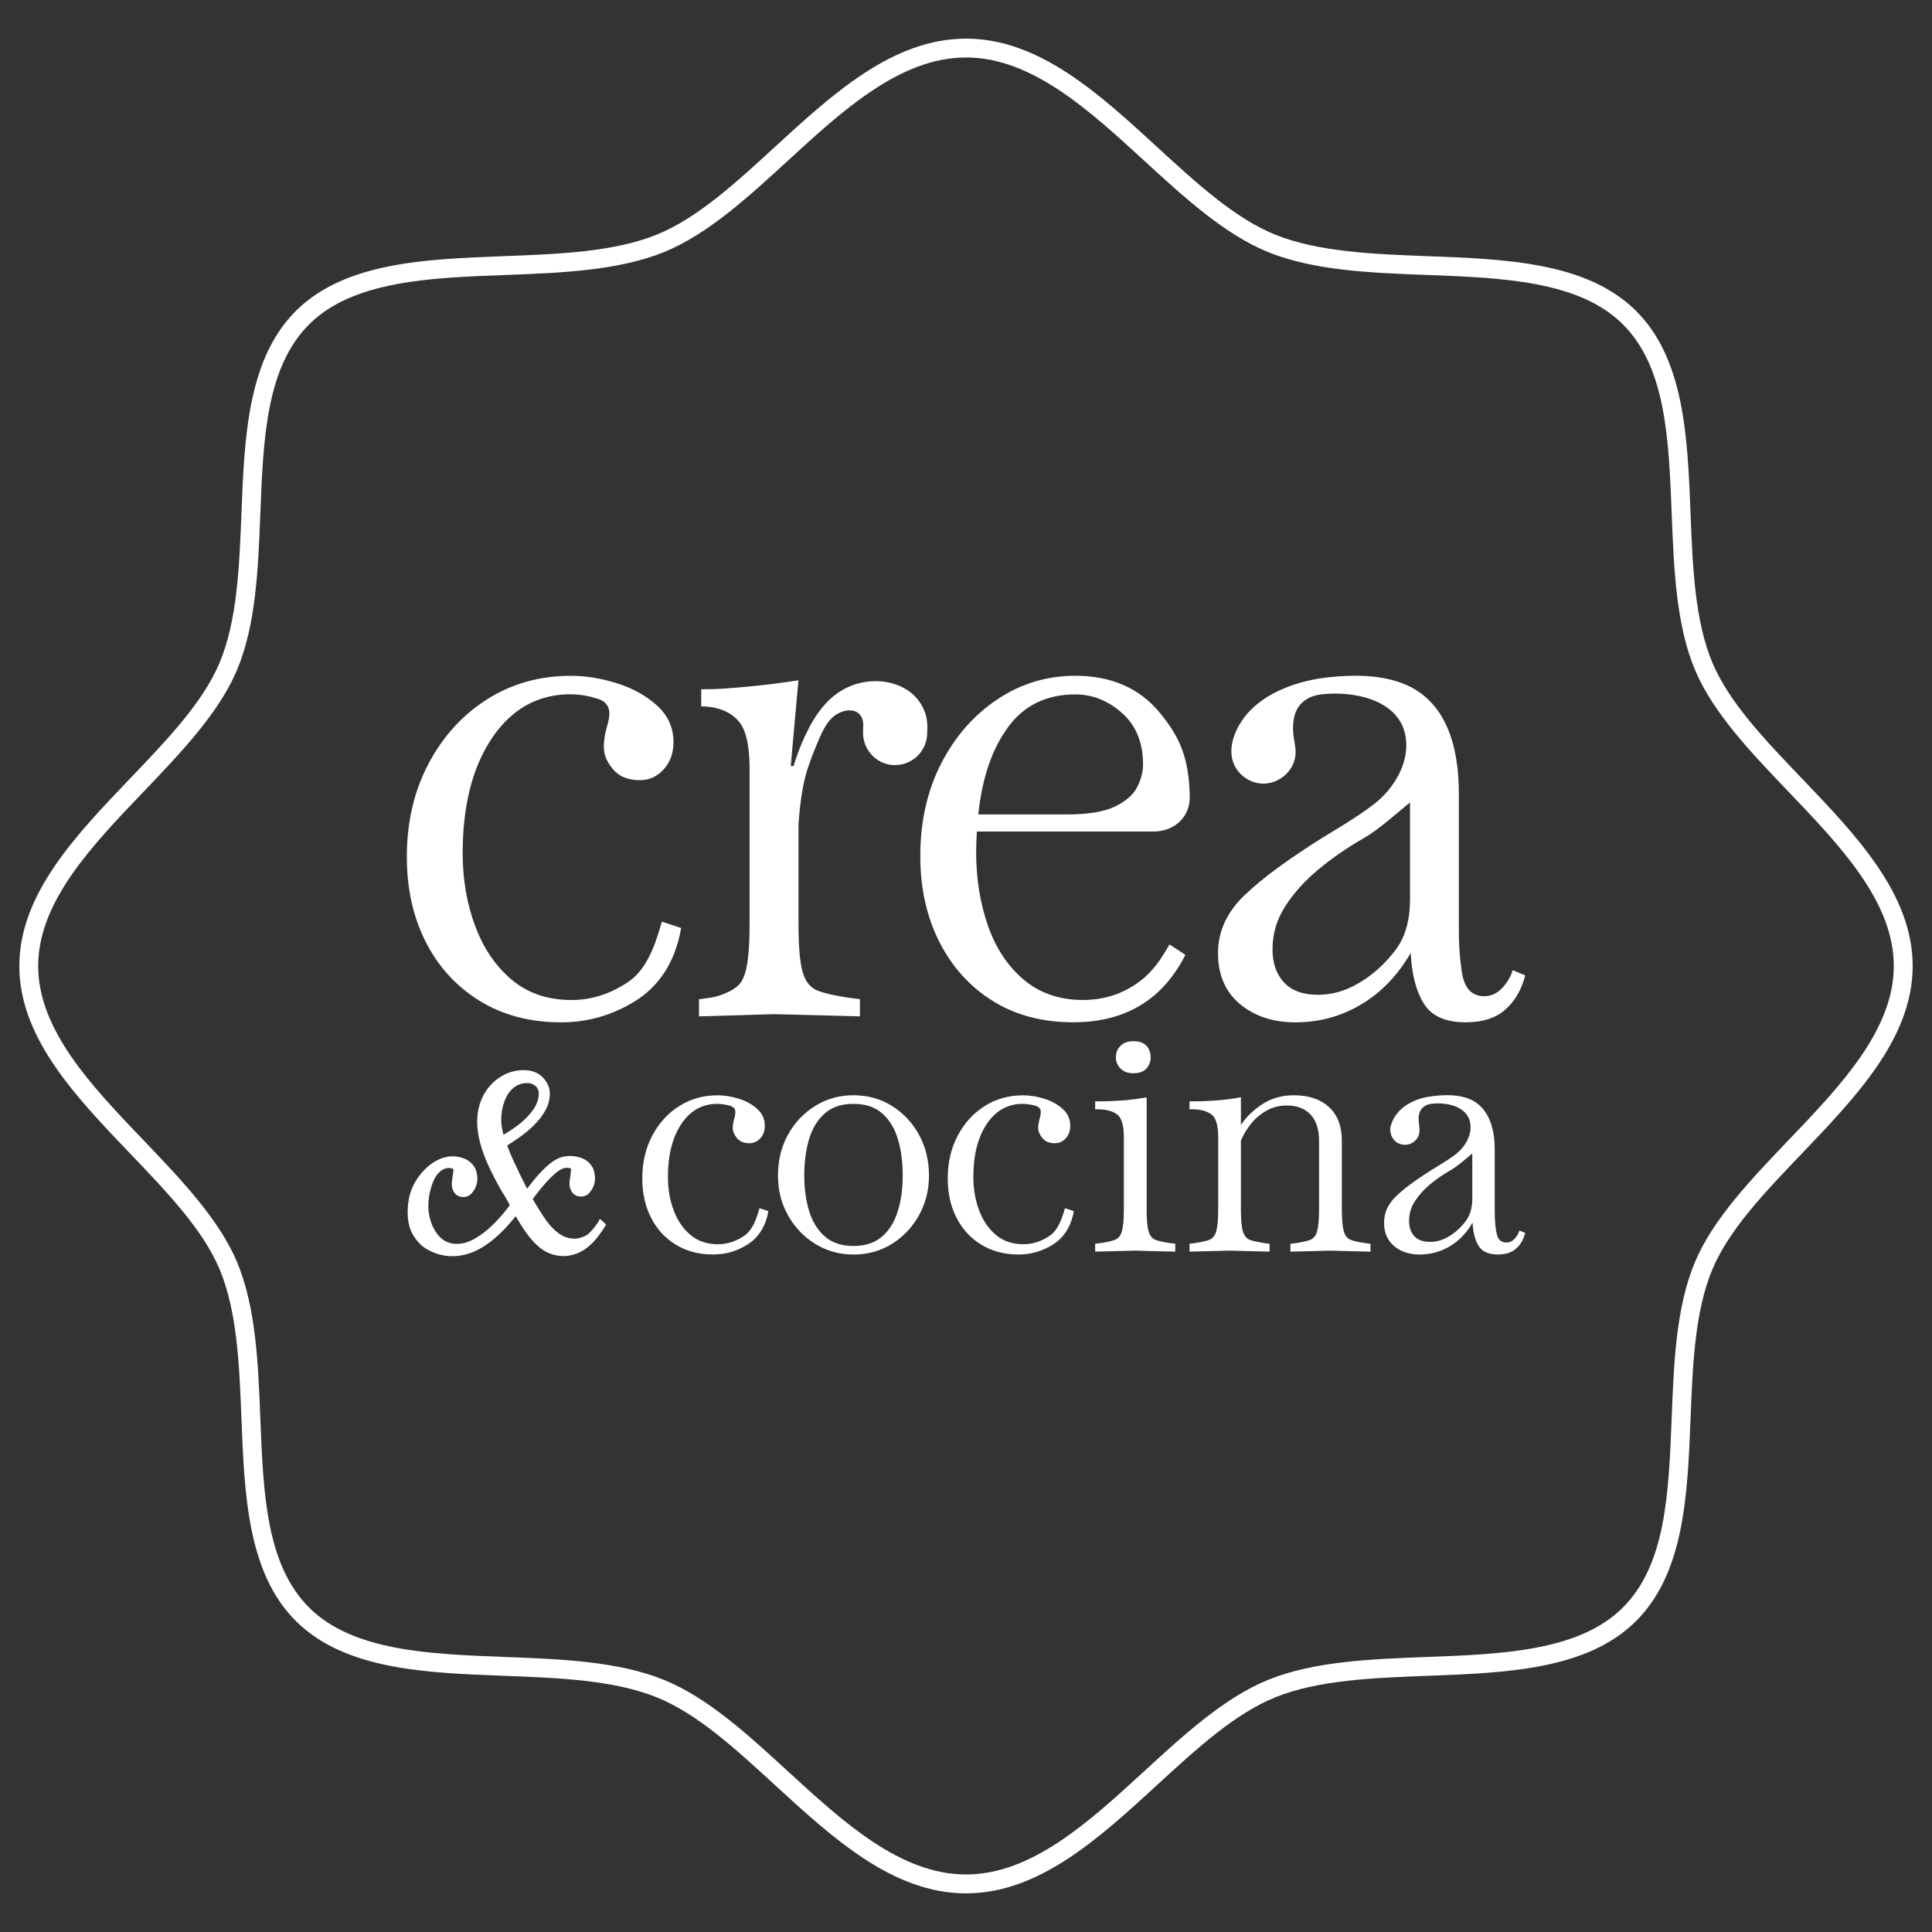<svg width="194" height="194" viewBox="0 0 194 194" fill="none" xmlns="http://www.w3.org/2000/svg">
<rect x="0" y="0" width="194" height="194" fill="#333333" stroke="none"/>
<path d="M48.136 100.486C50.477 101.931 53.21 102.658 56.343 102.658C59.005 102.658 61.482 101.947 63.773 100.527C66.06 99.103 67.772 96.768 68.398 93.182L66.46 92.548C65.661 95.394 64.773 97.482 63.002 98.655C61.222 99.827 59.352 100.415 57.392 100.415C55.012 100.415 53.012 99.741 51.402 98.395C49.786 97.046 48.564 95.249 47.722 93.006C46.88 90.763 46.459 88.319 46.459 85.674C46.459 80.885 47.44 77.03 49.403 74.11C50.368 72.671 51.635 71.412 53.201 70.635C55.117 69.686 57.458 69.454 59.519 70.02C59.95 70.137 60.423 70.252 60.754 70.564C61.042 70.837 61.185 71.211 61.188 71.604C61.197 72.266 60.946 72.888 60.807 73.525C60.662 74.184 60.575 74.874 60.68 75.545C60.776 76.161 61.148 76.742 61.531 77.216C62.141 77.967 63.048 78.339 64.265 78.339C65.2 78.339 65.992 77.977 66.645 77.253C67.299 76.529 67.627 75.619 67.627 74.521C67.627 73.076 67.079 71.854 65.986 70.855C64.887 69.856 63.541 69.11 61.952 68.612C60.364 68.114 58.82 67.86 57.331 67.86C54.198 67.86 51.393 68.646 48.913 70.221C46.434 71.792 44.474 73.949 43.029 76.693C41.577 79.437 40.852 82.555 40.852 86.048C40.852 89.241 41.487 92.087 42.75 94.577C44.013 97.074 45.812 99.045 48.146 100.489L48.136 100.486Z" fill="white"></path>
<path d="M119.03 95.88L117.43 94.834C116.634 96.279 115.733 97.547 114.597 98.426C112.892 99.75 110.941 100.412 108.743 100.412C106.409 100.412 104.434 99.738 102.818 98.392C101.209 97.046 100.007 95.237 99.209 92.966C98.419 90.698 98.02 88.239 98.02 85.594C98.02 84.897 98.045 84.201 98.091 83.499H115.656C118.173 83.549 119.488 81.779 119.467 80.096C119.417 76.102 118.454 73.971 116.421 71.526C114.387 69.082 111.57 67.857 107.973 67.857C105.121 67.857 102.518 68.643 100.159 70.218C97.797 71.79 95.915 73.936 94.516 76.65C93.117 79.372 92.411 82.475 92.411 85.968C92.411 89.21 93.058 92.09 94.339 94.609C95.627 97.13 97.413 99.097 99.701 100.521C101.989 101.941 104.676 102.652 107.765 102.652C113.099 102.652 116.789 100.304 119.03 95.877V95.88ZM101.215 73.024C102.824 70.827 105.078 69.729 107.976 69.729C109.709 69.729 111.273 70.354 112.672 71.601C114.077 72.851 114.777 74.571 114.777 76.767C114.777 77.513 114.582 78.274 114.182 79.047C113.783 79.821 113.04 80.47 111.941 80.996C110.842 81.519 109.242 81.782 107.143 81.782H98.237C98.608 78.141 99.605 75.224 101.218 73.027L101.215 73.024Z" fill="white"></path>
<path d="M141.659 95.698C141.752 97.792 142.183 99.478 142.953 100.747C143.724 102.021 145.139 102.655 147.198 102.655C148.879 102.655 150.2 102.228 151.154 101.381C152.114 100.533 152.782 99.388 153.154 97.941L151.891 97.418C151.702 98.067 151.355 98.665 150.838 99.215C150.321 99.763 149.721 100.035 149.015 100.035C148.393 100.035 147.807 99.803 147.424 99.302C146.866 98.569 146.783 97.594 146.671 96.709C146.551 95.725 146.504 94.732 146.492 93.742C146.492 93.544 146.489 93.35 146.489 93.151V79.682C146.489 75.149 145.334 70.168 140.561 68.52C138.332 67.749 135.895 67.758 133.574 67.99C131.979 68.148 130.394 68.513 128.915 69.132C127.447 69.745 126.057 70.636 125.057 71.889C123.937 73.293 123.073 75.459 124.113 77.135C124.698 78.076 125.751 78.685 126.862 78.685C128.518 78.685 130.017 77.346 130.094 75.669C130.128 74.967 129.902 74.271 129.856 73.569C129.819 73.008 129.837 72.436 129.98 71.892C130.311 70.608 131.348 69.893 132.633 69.732C135.772 69.339 140.542 70.184 141.149 73.995C141.56 76.569 139.979 79.183 138.007 80.715C135.936 82.327 133.558 83.586 131.366 85.031C129.156 86.488 126.971 88.007 125.039 89.826C123.216 91.546 122.305 93.504 122.305 95.701C122.305 97.897 123.045 99.602 124.516 100.827C125.986 102.049 127.844 102.658 130.088 102.658C132.468 102.658 134.663 102.058 136.679 100.861C138.685 99.664 140.347 97.944 141.653 95.698H141.659ZM136.227 98.838C134.985 99.54 133.688 99.89 132.335 99.89C130.837 99.89 129.707 99.478 128.936 98.655C128.165 97.832 127.779 96.722 127.779 95.326C127.779 93.779 128.196 92.347 129.042 91.023C129.887 89.702 130.989 88.468 132.369 87.32C133.75 86.172 135.245 85.139 136.855 84.214C138.471 83.292 140.099 81.782 141.588 80.573V90.231C141.588 93.684 140.418 95.113 139.483 96.183C138.548 97.26 137.462 98.142 136.227 98.841V98.838Z" fill="white"></path>
<path d="M86.346 102.058V100.338L85.229 100.187C83.87 99.989 82.829 99.751 82.108 99.478C81.384 99.203 80.879 98.578 80.598 97.607C80.316 96.632 80.18 95.023 80.18 92.781V82.797C80.356 80.133 80.715 78.361 81.09 77.213C81.396 76.266 81.761 75.344 82.152 74.432C82.656 73.253 83.198 71.988 84.483 71.493C85.201 71.218 86.077 71.236 86.495 71.978C86.789 72.498 86.647 73.108 86.662 73.674C86.708 75.341 88.024 76.746 89.708 76.826C91.497 76.91 93.014 75.53 93.098 73.742C93.135 72.99 93.15 72.309 92.894 71.579C91.968 68.925 89.021 67.991 86.492 68.548C83.984 69.101 82.387 70.893 81.238 73.086C80.675 74.166 80.149 75.406 79.684 76.916H79.403L80.173 68.312C78.257 68.613 76.415 68.835 74.635 68.987C72.858 69.135 72.329 69.21 70.413 69.21V70.93C72.007 70.93 73.731 71.49 74.53 72.95C75.019 73.847 75.27 75.27 75.27 77.216V92.784C75.27 95.026 75.127 96.635 74.846 97.61C74.728 98.018 74.558 98.457 74.279 98.788C74.01 99.11 73.648 99.345 73.276 99.534C72.66 99.853 71.998 100.088 71.314 100.187L70.19 100.338V102.058L77.722 101.836L86.34 102.058H86.346Z" fill="white"></path>
<path d="M89.556 111.046C88.417 110.334 87.129 109.979 85.702 109.979C84.275 109.979 83.015 110.334 81.864 111.046C80.712 111.757 79.799 112.72 79.127 113.935C78.455 115.151 78.121 116.515 78.121 118.028C78.121 119.541 78.455 120.831 79.127 122.035C79.799 123.238 80.709 124.194 81.864 124.906C83.015 125.617 84.3 125.973 85.702 125.973C87.105 125.973 88.417 125.617 89.556 124.906C90.699 124.194 91.606 123.238 92.278 122.035C92.946 120.831 93.284 119.495 93.284 118.028C93.284 116.562 92.949 115.151 92.278 113.935C91.606 112.72 90.699 111.757 89.556 111.046ZM90.151 121.623C89.823 122.687 89.296 123.538 88.572 124.166C87.848 124.797 86.891 125.113 85.702 125.113C84.514 125.113 83.56 124.797 82.833 124.166C82.111 123.535 81.582 122.687 81.254 121.623C80.926 120.556 80.759 119.359 80.759 118.028C80.759 116.698 80.926 115.426 81.254 114.35C81.582 113.273 82.111 112.419 82.833 111.788C83.557 111.157 84.514 110.842 85.702 110.842C86.891 110.842 87.845 111.157 88.572 111.788C89.296 112.419 89.823 113.273 90.151 114.35C90.479 115.426 90.646 116.655 90.646 118.028C90.646 119.402 90.479 120.556 90.151 121.623Z" fill="white"></path>
<path d="M152.092 124.389C151.854 124.64 151.578 124.767 151.253 124.767C150.761 124.767 150.442 124.491 150.303 123.941C150.163 123.39 150.092 122.61 150.092 121.602V115.411C150.092 113.206 149.442 110.848 147.071 110.189C145.956 109.88 144.761 109.945 143.628 110.103C141.938 110.338 140.229 111.223 139.681 112.949C139.375 113.917 140.016 114.954 141.075 114.954C141.579 114.954 142.062 114.691 142.331 114.264C142.783 113.555 142.347 112.763 142.471 112.002C142.579 111.331 143.056 110.922 143.724 110.839C145.186 110.656 147.359 111.043 147.637 112.797C147.826 113.979 147.099 115.179 146.195 115.885C145.241 116.624 144.152 117.206 143.142 117.868C142.127 118.536 141.121 119.235 140.236 120.071C139.397 120.863 138.979 121.76 138.979 122.771C138.979 123.783 139.319 124.566 139.994 125.129C140.669 125.689 141.523 125.97 142.554 125.97C143.647 125.97 144.656 125.695 145.582 125.144C146.504 124.593 147.269 123.805 147.869 122.771C147.913 123.733 148.111 124.507 148.464 125.092C148.82 125.676 149.467 125.97 150.414 125.97C151.185 125.97 151.795 125.775 152.231 125.385C152.674 124.996 152.98 124.47 153.151 123.805L152.572 123.563C152.485 123.86 152.324 124.136 152.089 124.389H152.092ZM147.842 120.262C147.842 121.849 147.303 122.505 146.873 122.997C146.442 123.492 145.944 123.897 145.377 124.219C144.808 124.541 144.21 124.702 143.588 124.702C142.901 124.702 142.381 124.513 142.025 124.136C141.672 123.758 141.492 123.248 141.492 122.604C141.492 121.893 141.684 121.234 142.071 120.627C142.458 120.021 142.966 119.455 143.601 118.926C144.235 118.397 144.922 117.924 145.662 117.5C146.405 117.076 147.154 116.383 147.839 115.826V120.265L147.842 120.262Z" fill="white"></path>
<path d="M74.669 124.132C73.852 124.67 72.992 124.939 72.091 124.939C70.998 124.939 70.079 124.63 69.339 124.011C68.596 123.392 68.035 122.566 67.648 121.536C67.261 120.506 67.07 119.383 67.07 118.167C67.07 115.968 67.522 114.195 68.422 112.852C69.323 111.513 70.528 110.841 72.032 110.841C72.354 110.841 72.735 110.894 73.174 110.996C73.617 111.098 73.837 111.312 73.837 111.63C73.837 111.769 73.827 111.899 73.803 112.026C73.781 112.153 73.753 112.274 73.707 112.388C73.685 112.503 73.657 112.629 73.629 112.766C73.595 112.905 73.577 113.063 73.577 113.248C73.577 113.592 73.719 113.935 73.998 114.278C74.276 114.622 74.694 114.795 75.254 114.795C75.685 114.795 76.047 114.628 76.347 114.297C76.648 113.966 76.799 113.545 76.799 113.041C76.799 112.376 76.545 111.816 76.044 111.358C75.539 110.9 74.92 110.557 74.19 110.328C73.459 110.099 72.75 109.984 72.066 109.984C70.626 109.984 69.339 110.346 68.2 111.067C67.06 111.788 66.159 112.781 65.494 114.04C64.828 115.299 64.494 116.735 64.494 118.337C64.494 119.804 64.785 121.112 65.364 122.257C65.943 123.405 66.769 124.311 67.844 124.973C68.921 125.638 70.175 125.969 71.614 125.969C72.837 125.969 73.976 125.642 75.029 124.989C76.081 124.333 76.867 123.262 77.155 121.614L76.264 121.323C75.898 122.631 75.49 123.59 74.676 124.129L74.669 124.132Z" fill="white"></path>
<path d="M105.341 124.132C104.524 124.67 103.663 124.939 102.763 124.939C101.67 124.939 100.75 124.63 100.01 124.011C99.267 123.392 98.707 122.566 98.317 121.536C97.93 120.506 97.738 119.383 97.738 118.167C97.738 115.968 98.19 114.195 99.091 112.852C99.992 111.513 101.196 110.841 102.701 110.841C103.023 110.841 103.403 110.894 103.843 110.996C104.286 111.098 104.505 111.312 104.505 111.63C104.505 111.769 104.496 111.899 104.471 112.026C104.45 112.153 104.419 112.274 104.375 112.388C104.354 112.503 104.326 112.629 104.298 112.766C104.264 112.905 104.248 113.063 104.248 113.248C104.248 113.592 104.391 113.935 104.669 114.278C104.948 114.622 105.366 114.795 105.926 114.795C106.357 114.795 106.719 114.628 107.019 114.297C107.319 113.966 107.471 113.545 107.471 113.041C107.471 112.376 107.217 111.816 106.716 111.358C106.211 110.9 105.592 110.557 104.861 110.328C104.131 110.099 103.422 109.984 102.738 109.984C101.298 109.984 100.01 110.346 98.871 111.067C97.732 111.788 96.831 112.781 96.166 114.04C95.5 115.299 95.166 116.735 95.166 118.337C95.166 119.804 95.457 121.112 96.036 122.257C96.615 123.405 97.441 124.311 98.515 124.973C99.59 125.638 100.846 125.969 102.286 125.969C103.509 125.969 104.648 125.642 105.7 124.989C106.753 124.333 107.536 123.262 107.827 121.614L106.935 121.323C106.57 122.631 106.162 123.59 105.347 124.129L105.341 124.132Z" fill="white"></path>
<path d="M116.04 124.503C115.702 124.376 115.467 124.089 115.334 123.643C115.204 123.195 115.139 122.458 115.139 121.425V110.186C114.244 110.346 113.384 110.455 112.554 110.513C111.724 110.569 110.864 110.597 109.969 110.597V111.386H110.198C111.028 111.386 111.675 111.553 112.145 111.884C112.616 112.215 112.851 112.979 112.851 114.17V121.422C112.851 122.452 112.783 123.191 112.653 123.64C112.523 124.085 112.288 124.373 111.95 124.5C111.613 124.624 111.127 124.735 110.496 124.825L109.969 124.893V125.682L113.994 125.58L118.015 125.682V124.893L117.492 124.825C116.857 124.732 116.371 124.624 116.037 124.5L116.04 124.503Z" fill="white"></path>
<path d="M112.517 105.012C112.201 105.318 112.05 105.702 112.05 106.159C112.05 106.617 112.204 106.976 112.517 107.295C112.83 107.614 113.254 107.768 113.796 107.768C114.399 107.768 114.842 107.61 115.124 107.295C115.402 106.979 115.541 106.602 115.541 106.159C115.541 105.717 115.402 105.321 115.124 105.012C114.842 104.705 114.399 104.551 113.796 104.551C113.254 104.551 112.83 104.705 112.517 105.012Z" fill="white"></path>
<path d="M135.638 124.502C135.301 124.375 135.066 124.088 134.936 123.642C134.809 123.194 134.741 122.457 134.741 121.424V114.55C134.741 113.083 134.31 111.954 133.45 111.165C132.586 110.376 131.416 109.98 129.933 109.98C128.713 109.98 127.645 110.284 126.732 110.89C125.816 111.496 125.107 112.192 124.605 112.969V110.185C123.711 110.346 122.853 110.454 122.024 110.513C121.194 110.568 120.333 110.596 119.442 110.596V111.385H119.671C120.501 111.385 121.148 111.552 121.618 111.883C122.089 112.214 122.324 112.978 122.324 114.169V121.421C122.324 122.451 122.256 123.191 122.126 123.639C121.996 124.085 121.761 124.372 121.423 124.499C121.086 124.623 120.6 124.734 119.968 124.824L119.445 124.892V125.681L123.466 125.579L127.484 125.681V124.892L126.961 124.824C126.327 124.731 125.844 124.623 125.506 124.499C125.169 124.372 124.934 124.085 124.8 123.639C124.67 123.191 124.605 122.454 124.605 121.421V114.547C124.8 114.042 125.107 113.517 125.522 112.966C125.937 112.415 126.457 111.951 127.091 111.574C127.723 111.196 128.429 111.008 129.215 111.008C130.24 111.008 131.035 111.311 131.602 111.92C132.168 112.527 132.453 113.402 132.453 114.55V121.424C132.453 122.454 132.385 123.194 132.255 123.642C132.128 124.088 131.893 124.375 131.552 124.502C131.215 124.626 130.729 124.737 130.097 124.827L129.571 124.895V125.684L133.592 125.582L137.613 125.684V124.895L137.09 124.827C136.459 124.734 135.973 124.626 135.635 124.502H135.638Z" fill="white"></path>
<path d="M60.095 122.666C59.724 123.222 59.411 123.597 59.077 123.9C58.798 124.154 58.101 124.38 57.705 124.38C56.848 124.38 56.213 124.021 55.541 123.365C55.043 122.895 54.613 122.236 54.192 121.549C54.164 121.509 54.139 121.481 54.105 121.425C53.901 121.103 53.687 120.735 53.495 120.392C53.631 120.218 53.767 120.039 53.916 119.841C54.544 119.024 55.157 118.347 55.739 117.839C56.272 117.382 56.727 117.196 57.126 117.276C57.349 117.323 57.349 117.391 57.343 117.45C57.318 117.685 57.284 118.003 57.216 118.437C57.148 118.87 57.182 119.213 57.331 119.522C57.485 119.841 57.739 120.051 58.064 120.119C58.541 120.215 58.931 120.089 59.219 119.739C59.488 119.427 59.659 119.065 59.724 118.65C59.761 118.409 59.751 118.109 59.699 117.812C59.646 117.443 59.473 117.091 59.194 116.806C58.916 116.491 58.479 116.265 57.879 116.141C56.975 115.958 56.142 116.147 55.393 116.71C54.678 117.261 53.947 118.025 53.244 118.956L52.929 119.358C52.919 119.34 52.91 119.324 52.91 119.321C52.867 119.235 52.823 119.151 52.78 119.065C52.603 118.721 52.433 118.381 52.266 118.047L51.991 117.459C51.82 117.097 51.647 116.735 51.48 116.373C51.288 115.952 51.102 115.513 50.929 115.024C51.288 114.798 51.687 114.526 52.111 114.232C52.622 113.88 53.108 113.48 53.563 113.038C54.055 112.559 54.436 112.079 54.721 111.572C55.049 111.015 55.21 110.436 55.21 109.802C55.21 109.217 54.975 108.679 54.504 108.19C54.034 107.701 53.381 107.457 52.566 107.457C51.752 107.457 50.96 107.683 50.257 108.131C49.551 108.571 48.975 109.186 48.564 109.951C47.233 112.419 48.183 115.293 49.319 117.626C49.616 118.235 49.938 118.829 50.266 119.42C50.347 119.569 51.245 120.949 51.164 121.057C48.619 124.485 46.632 124.803 46.632 124.813C45.87 124.992 45.053 124.93 44.419 124.432C43.533 123.736 43.029 122.384 43.01 121.23C42.995 120.314 43.19 119.34 43.561 118.501C43.855 117.839 44.508 117.137 45.319 117.31C45.542 117.36 45.539 117.428 45.536 117.487C45.511 117.719 45.471 118.041 45.4 118.471C45.329 118.904 45.36 119.247 45.502 119.556C45.654 119.878 45.908 120.092 46.23 120.16C46.706 120.262 47.096 120.138 47.391 119.792C47.663 119.482 47.836 119.12 47.904 118.709C47.945 118.467 47.938 118.167 47.886 117.87C47.836 117.502 47.666 117.146 47.391 116.859C47.115 116.54 46.678 116.308 46.081 116.178C44.131 115.757 42.344 117.372 41.527 118.99C41.181 119.674 40.986 120.472 40.942 121.366C40.89 122.443 41.075 123.343 41.493 124.033C41.914 124.732 42.459 125.258 43.121 125.577C43.765 125.905 44.44 126.09 45.124 126.131C45.709 126.165 46.264 126.1 46.784 125.963C48.926 125.394 50.743 123.448 51.777 122.121C52.455 123.25 53.192 124.475 54.232 125.305C55.532 126.344 57.343 126.397 58.714 125.453C59.392 125.014 60.073 124.24 60.748 123.154L60.869 122.96L60.234 122.39L60.089 122.663L60.095 122.666ZM50.56 113.948C50.502 113.712 50.446 113.487 50.406 113.273C50.353 113.019 50.328 112.766 50.328 112.49C50.328 111.794 50.44 111.151 50.66 110.572C50.882 109.985 51.176 109.545 51.566 109.233C51.96 108.911 52.424 108.753 52.938 108.753C53.272 108.753 53.566 108.862 53.789 109.066C53.997 109.251 54.102 109.505 54.102 109.799C54.102 110.319 53.944 110.807 53.6 111.343C53.275 111.832 52.826 112.32 52.235 112.809C51.712 113.221 51.161 113.592 50.56 113.944V113.948Z" fill="white"></path>
<path d="M97.001 190.12C89.668 190.12 83.644 184.591 77.818 179.246C73.806 175.564 70.02 172.087 65.958 170.441C61.652 168.693 56.04 168.48 50.613 168.275C42.8 167.981 34.717 167.678 29.788 162.852C24.854 158.02 24.544 150.097 24.244 142.434C24.037 137.122 23.82 131.631 22.037 127.42C20.356 123.451 16.808 119.742 13.05 115.813C7.59 110.108 1.94 104.202 1.94 97C1.94 89.798 7.59 83.895 13.05 78.184C16.808 74.258 20.356 70.549 22.037 66.577C23.82 62.366 24.034 56.875 24.244 51.563C24.544 43.9 24.857 35.977 29.788 31.145C34.714 26.318 42.797 26.015 50.61 25.721C56.037 25.517 61.649 25.307 65.955 23.556C70.013 21.907 73.803 18.433 77.811 14.751C83.641 9.408 89.665 3.88 97.001 3.88C104.338 3.88 110.359 9.408 116.185 14.754C120.194 18.436 123.983 21.91 128.042 23.559C132.348 25.307 137.96 25.517 143.387 25.724C151.203 26.018 159.283 26.322 164.211 31.148C169.146 35.98 169.455 43.903 169.756 51.566C169.963 56.878 170.18 62.369 171.963 66.577C173.644 70.546 177.191 74.258 180.95 78.184C186.413 83.892 192.06 89.798 192.06 97C192.06 104.202 186.41 110.105 180.95 115.816C177.191 119.742 173.644 123.451 171.963 127.423C170.18 131.634 169.966 137.125 169.756 142.434C169.455 150.097 169.143 158.02 164.208 162.852C159.28 167.678 151.2 167.981 143.384 168.275C137.957 168.48 132.345 168.69 128.039 170.441C123.98 172.09 120.191 175.567 116.182 179.246C110.356 184.591 104.332 190.12 96.998 190.12H97.001ZM97.001 5.773C90.405 5.773 84.656 11.048 79.099 16.149C75.143 19.781 71.051 23.537 66.673 25.313C62.058 27.188 56.275 27.404 50.684 27.615C43.23 27.896 35.519 28.184 31.116 32.5C26.721 36.806 26.436 44.011 26.139 51.64C25.922 57.122 25.702 62.79 23.783 67.316C21.966 71.607 18.13 75.616 14.422 79.493C9.218 84.931 3.834 90.559 3.834 97C3.834 103.441 9.215 109.068 14.422 114.507C18.13 118.383 21.966 122.393 23.783 126.684C25.699 131.213 25.922 136.881 26.139 142.36C26.439 149.989 26.721 157.194 31.116 161.497C35.519 165.81 43.23 166.1 50.684 166.382C56.275 166.592 62.058 166.809 66.673 168.684C71.051 170.46 75.143 174.215 79.099 177.847C84.659 182.949 90.405 188.223 97.001 188.223C103.598 188.223 109.347 182.949 114.904 177.847C118.86 174.215 122.955 170.46 127.33 168.684C131.945 166.809 137.725 166.592 143.316 166.382C150.77 166.1 158.481 165.81 162.883 161.497C167.279 157.191 167.561 149.985 167.861 142.356C168.075 136.874 168.298 131.21 170.217 126.681C172.034 122.39 175.87 118.38 179.578 114.504C184.782 109.065 190.165 103.438 190.165 96.997C190.165 90.556 184.785 84.931 179.581 79.49C175.873 75.613 172.034 71.601 170.22 67.313C168.304 62.787 168.081 57.119 167.864 51.637C167.564 44.008 167.282 36.803 162.886 32.496C158.484 28.184 150.773 27.893 143.319 27.612C137.728 27.401 131.945 27.185 127.33 25.31C122.955 23.534 118.863 19.778 114.904 16.146C109.344 11.045 103.598 5.77 97.001 5.77V5.773Z" fill="white"></path>
</svg>
